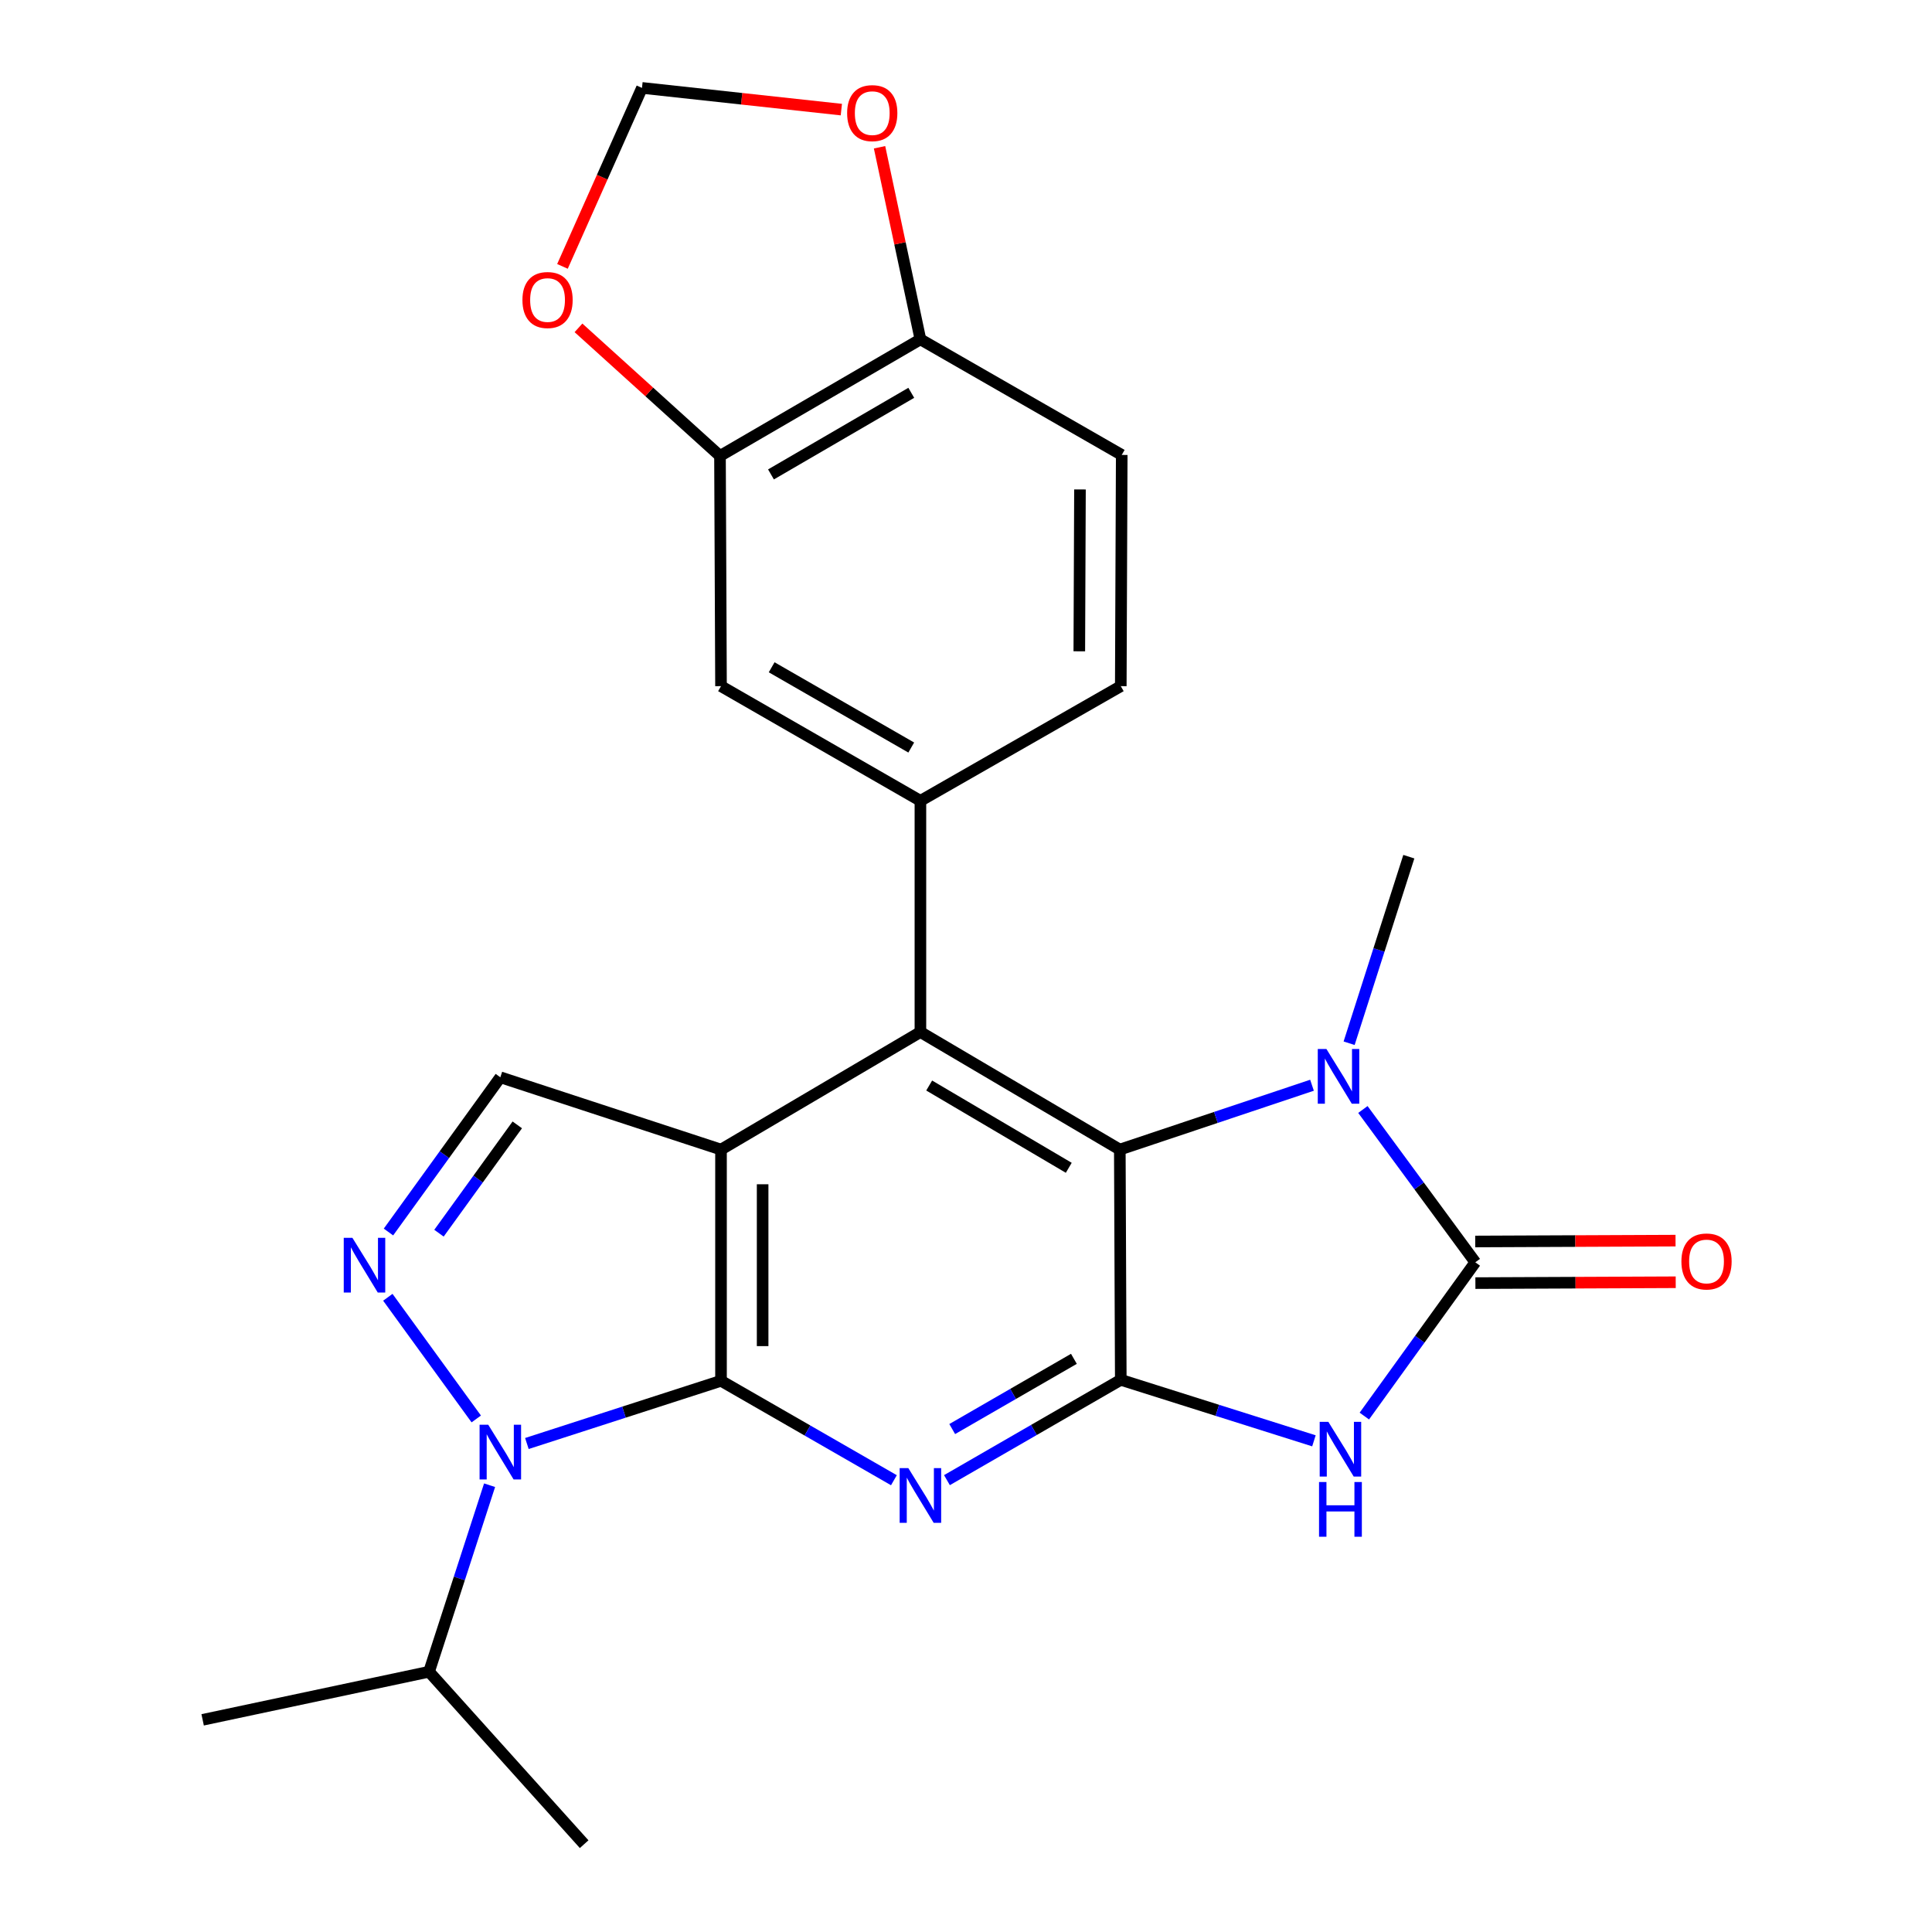 <?xml version='1.0' encoding='iso-8859-1'?>
<svg version='1.1' baseProfile='full'
              xmlns='http://www.w3.org/2000/svg'
                      xmlns:rdkit='http://www.rdkit.org/xml'
                      xmlns:xlink='http://www.w3.org/1999/xlink'
                  xml:space='preserve'
width='1000px' height='1000px' viewBox='0 0 1000 1000'>
<!-- END OF HEADER -->
<rect style='opacity:1.0;fill:#FFFFFF;stroke:none' width='1000' height='1000' x='0' y='0'> </rect>
<path class='bond-0' d='M 373.193,714.7 L 373.193,595.022' style='fill:none;fill-rule:evenodd;stroke:#000000;stroke-width:6px;stroke-linecap:butt;stroke-linejoin:miter;stroke-opacity:1' />
<path class='bond-0' d='M 394.735,696.748 L 394.735,612.974' style='fill:none;fill-rule:evenodd;stroke:#000000;stroke-width:6px;stroke-linecap:butt;stroke-linejoin:miter;stroke-opacity:1' />
<path class='bond-3' d='M 373.193,714.7 L 417.94,740.43' style='fill:none;fill-rule:evenodd;stroke:#000000;stroke-width:6px;stroke-linecap:butt;stroke-linejoin:miter;stroke-opacity:1' />
<path class='bond-3' d='M 417.94,740.43 L 462.686,766.161' style='fill:none;fill-rule:evenodd;stroke:#0000FF;stroke-width:6px;stroke-linecap:butt;stroke-linejoin:miter;stroke-opacity:1' />
<path class='bond-6' d='M 373.193,714.7 L 322.953,730.929' style='fill:none;fill-rule:evenodd;stroke:#000000;stroke-width:6px;stroke-linecap:butt;stroke-linejoin:miter;stroke-opacity:1' />
<path class='bond-6' d='M 322.953,730.929 L 272.714,747.158' style='fill:none;fill-rule:evenodd;stroke:#0000FF;stroke-width:6px;stroke-linecap:butt;stroke-linejoin:miter;stroke-opacity:1' />
<path class='bond-7' d='M 373.193,595.022 L 476.403,534.178' style='fill:none;fill-rule:evenodd;stroke:#000000;stroke-width:6px;stroke-linecap:butt;stroke-linejoin:miter;stroke-opacity:1' />
<path class='bond-10' d='M 373.193,595.022 L 258.973,557.599' style='fill:none;fill-rule:evenodd;stroke:#000000;stroke-width:6px;stroke-linecap:butt;stroke-linejoin:miter;stroke-opacity:1' />
<path class='bond-1' d='M 580.115,714.197 L 535.126,740.16' style='fill:none;fill-rule:evenodd;stroke:#000000;stroke-width:6px;stroke-linecap:butt;stroke-linejoin:miter;stroke-opacity:1' />
<path class='bond-1' d='M 535.126,740.16 L 490.136,766.122' style='fill:none;fill-rule:evenodd;stroke:#0000FF;stroke-width:6px;stroke-linecap:butt;stroke-linejoin:miter;stroke-opacity:1' />
<path class='bond-1' d='M 555.851,703.328 L 524.359,721.502' style='fill:none;fill-rule:evenodd;stroke:#000000;stroke-width:6px;stroke-linecap:butt;stroke-linejoin:miter;stroke-opacity:1' />
<path class='bond-1' d='M 524.359,721.502 L 492.866,739.676' style='fill:none;fill-rule:evenodd;stroke:#0000FF;stroke-width:6px;stroke-linecap:butt;stroke-linejoin:miter;stroke-opacity:1' />
<path class='bond-2' d='M 580.115,714.197 L 630.102,729.982' style='fill:none;fill-rule:evenodd;stroke:#000000;stroke-width:6px;stroke-linecap:butt;stroke-linejoin:miter;stroke-opacity:1' />
<path class='bond-2' d='M 630.102,729.982 L 680.088,745.768' style='fill:none;fill-rule:evenodd;stroke:#0000FF;stroke-width:6px;stroke-linecap:butt;stroke-linejoin:miter;stroke-opacity:1' />
<path class='bond-5' d='M 580.115,714.197 L 579.613,595.022' style='fill:none;fill-rule:evenodd;stroke:#000000;stroke-width:6px;stroke-linecap:butt;stroke-linejoin:miter;stroke-opacity:1' />
<path class='bond-4' d='M 706.18,732.958 L 734.898,693.162' style='fill:none;fill-rule:evenodd;stroke:#0000FF;stroke-width:6px;stroke-linecap:butt;stroke-linejoin:miter;stroke-opacity:1' />
<path class='bond-4' d='M 734.898,693.162 L 763.617,653.365' style='fill:none;fill-rule:evenodd;stroke:#000000;stroke-width:6px;stroke-linecap:butt;stroke-linejoin:miter;stroke-opacity:1' />
<path class='bond-14' d='M 763.663,664.136 L 815.506,663.913' style='fill:none;fill-rule:evenodd;stroke:#000000;stroke-width:6px;stroke-linecap:butt;stroke-linejoin:miter;stroke-opacity:1' />
<path class='bond-14' d='M 815.506,663.913 L 867.349,663.69' style='fill:none;fill-rule:evenodd;stroke:#FF0000;stroke-width:6px;stroke-linecap:butt;stroke-linejoin:miter;stroke-opacity:1' />
<path class='bond-14' d='M 763.571,642.594 L 815.413,642.371' style='fill:none;fill-rule:evenodd;stroke:#000000;stroke-width:6px;stroke-linecap:butt;stroke-linejoin:miter;stroke-opacity:1' />
<path class='bond-14' d='M 815.413,642.371 L 867.256,642.148' style='fill:none;fill-rule:evenodd;stroke:#FF0000;stroke-width:6px;stroke-linecap:butt;stroke-linejoin:miter;stroke-opacity:1' />
<path class='bond-27' d='M 763.617,653.365 L 734.523,613.816' style='fill:none;fill-rule:evenodd;stroke:#000000;stroke-width:6px;stroke-linecap:butt;stroke-linejoin:miter;stroke-opacity:1' />
<path class='bond-27' d='M 734.523,613.816 L 705.43,574.267' style='fill:none;fill-rule:evenodd;stroke:#0000FF;stroke-width:6px;stroke-linecap:butt;stroke-linejoin:miter;stroke-opacity:1' />
<path class='bond-8' d='M 579.613,595.022 L 629.352,578.369' style='fill:none;fill-rule:evenodd;stroke:#000000;stroke-width:6px;stroke-linecap:butt;stroke-linejoin:miter;stroke-opacity:1' />
<path class='bond-8' d='M 629.352,578.369 L 679.091,561.716' style='fill:none;fill-rule:evenodd;stroke:#0000FF;stroke-width:6px;stroke-linecap:butt;stroke-linejoin:miter;stroke-opacity:1' />
<path class='bond-25' d='M 579.613,595.022 L 476.403,534.178' style='fill:none;fill-rule:evenodd;stroke:#000000;stroke-width:6px;stroke-linecap:butt;stroke-linejoin:miter;stroke-opacity:1' />
<path class='bond-25' d='M 553.191,604.453 L 480.944,561.862' style='fill:none;fill-rule:evenodd;stroke:#000000;stroke-width:6px;stroke-linecap:butt;stroke-linejoin:miter;stroke-opacity:1' />
<path class='bond-9' d='M 246.509,734.446 L 200.741,671.469' style='fill:none;fill-rule:evenodd;stroke:#0000FF;stroke-width:6px;stroke-linecap:butt;stroke-linejoin:miter;stroke-opacity:1' />
<path class='bond-20' d='M 253.408,768.745 L 237.742,817.017' style='fill:none;fill-rule:evenodd;stroke:#0000FF;stroke-width:6px;stroke-linecap:butt;stroke-linejoin:miter;stroke-opacity:1' />
<path class='bond-20' d='M 237.742,817.017 L 222.076,865.29' style='fill:none;fill-rule:evenodd;stroke:#000000;stroke-width:6px;stroke-linecap:butt;stroke-linejoin:miter;stroke-opacity:1' />
<path class='bond-11' d='M 476.403,534.178 L 476.403,414.501' style='fill:none;fill-rule:evenodd;stroke:#000000;stroke-width:6px;stroke-linecap:butt;stroke-linejoin:miter;stroke-opacity:1' />
<path class='bond-22' d='M 698.303,539.976 L 713.756,491.695' style='fill:none;fill-rule:evenodd;stroke:#0000FF;stroke-width:6px;stroke-linecap:butt;stroke-linejoin:miter;stroke-opacity:1' />
<path class='bond-22' d='M 713.756,491.695 L 729.21,443.415' style='fill:none;fill-rule:evenodd;stroke:#000000;stroke-width:6px;stroke-linecap:butt;stroke-linejoin:miter;stroke-opacity:1' />
<path class='bond-26' d='M 201.069,637.689 L 230.021,597.644' style='fill:none;fill-rule:evenodd;stroke:#0000FF;stroke-width:6px;stroke-linecap:butt;stroke-linejoin:miter;stroke-opacity:1' />
<path class='bond-26' d='M 230.021,597.644 L 258.973,557.599' style='fill:none;fill-rule:evenodd;stroke:#000000;stroke-width:6px;stroke-linecap:butt;stroke-linejoin:miter;stroke-opacity:1' />
<path class='bond-26' d='M 227.212,638.297 L 247.478,610.265' style='fill:none;fill-rule:evenodd;stroke:#0000FF;stroke-width:6px;stroke-linecap:butt;stroke-linejoin:miter;stroke-opacity:1' />
<path class='bond-26' d='M 247.478,610.265 L 267.744,582.234' style='fill:none;fill-rule:evenodd;stroke:#000000;stroke-width:6px;stroke-linecap:butt;stroke-linejoin:miter;stroke-opacity:1' />
<path class='bond-12' d='M 476.403,414.501 L 373.193,355.153' style='fill:none;fill-rule:evenodd;stroke:#000000;stroke-width:6px;stroke-linecap:butt;stroke-linejoin:miter;stroke-opacity:1' />
<path class='bond-12' d='M 471.66,386.924 L 399.413,345.38' style='fill:none;fill-rule:evenodd;stroke:#000000;stroke-width:6px;stroke-linecap:butt;stroke-linejoin:miter;stroke-opacity:1' />
<path class='bond-18' d='M 476.403,414.501 L 580.115,355.153' style='fill:none;fill-rule:evenodd;stroke:#000000;stroke-width:6px;stroke-linecap:butt;stroke-linejoin:miter;stroke-opacity:1' />
<path class='bond-13' d='M 373.193,355.153 L 372.666,235.99' style='fill:none;fill-rule:evenodd;stroke:#000000;stroke-width:6px;stroke-linecap:butt;stroke-linejoin:miter;stroke-opacity:1' />
<path class='bond-15' d='M 372.666,235.99 L 476.403,175.648' style='fill:none;fill-rule:evenodd;stroke:#000000;stroke-width:6px;stroke-linecap:butt;stroke-linejoin:miter;stroke-opacity:1' />
<path class='bond-15' d='M 399.058,245.559 L 471.674,203.32' style='fill:none;fill-rule:evenodd;stroke:#000000;stroke-width:6px;stroke-linecap:butt;stroke-linejoin:miter;stroke-opacity:1' />
<path class='bond-16' d='M 372.666,235.99 L 336.043,202.843' style='fill:none;fill-rule:evenodd;stroke:#000000;stroke-width:6px;stroke-linecap:butt;stroke-linejoin:miter;stroke-opacity:1' />
<path class='bond-16' d='M 336.043,202.843 L 299.421,169.697' style='fill:none;fill-rule:evenodd;stroke:#FF0000;stroke-width:6px;stroke-linecap:butt;stroke-linejoin:miter;stroke-opacity:1' />
<path class='bond-17' d='M 476.403,175.648 L 465.827,125.938' style='fill:none;fill-rule:evenodd;stroke:#000000;stroke-width:6px;stroke-linecap:butt;stroke-linejoin:miter;stroke-opacity:1' />
<path class='bond-17' d='M 465.827,125.938 L 455.251,76.227' style='fill:none;fill-rule:evenodd;stroke:#FF0000;stroke-width:6px;stroke-linecap:butt;stroke-linejoin:miter;stroke-opacity:1' />
<path class='bond-28' d='M 476.403,175.648 L 580.606,235.475' style='fill:none;fill-rule:evenodd;stroke:#000000;stroke-width:6px;stroke-linecap:butt;stroke-linejoin:miter;stroke-opacity:1' />
<path class='bond-19' d='M 291.128,137.885 L 311.708,91.692' style='fill:none;fill-rule:evenodd;stroke:#FF0000;stroke-width:6px;stroke-linecap:butt;stroke-linejoin:miter;stroke-opacity:1' />
<path class='bond-19' d='M 311.708,91.692 L 332.287,45.499' style='fill:none;fill-rule:evenodd;stroke:#000000;stroke-width:6px;stroke-linecap:butt;stroke-linejoin:miter;stroke-opacity:1' />
<path class='bond-29' d='M 435.477,56.731 L 383.882,51.115' style='fill:none;fill-rule:evenodd;stroke:#FF0000;stroke-width:6px;stroke-linecap:butt;stroke-linejoin:miter;stroke-opacity:1' />
<path class='bond-29' d='M 383.882,51.115 L 332.287,45.499' style='fill:none;fill-rule:evenodd;stroke:#000000;stroke-width:6px;stroke-linecap:butt;stroke-linejoin:miter;stroke-opacity:1' />
<path class='bond-21' d='M 580.115,355.153 L 580.606,235.475' style='fill:none;fill-rule:evenodd;stroke:#000000;stroke-width:6px;stroke-linecap:butt;stroke-linejoin:miter;stroke-opacity:1' />
<path class='bond-21' d='M 558.647,337.113 L 558.991,253.338' style='fill:none;fill-rule:evenodd;stroke:#000000;stroke-width:6px;stroke-linecap:butt;stroke-linejoin:miter;stroke-opacity:1' />
<path class='bond-23' d='M 222.076,865.29 L 302.356,954.545' style='fill:none;fill-rule:evenodd;stroke:#000000;stroke-width:6px;stroke-linecap:butt;stroke-linejoin:miter;stroke-opacity:1' />
<path class='bond-24' d='M 222.076,865.29 L 104.888,890.183' style='fill:none;fill-rule:evenodd;stroke:#000000;stroke-width:6px;stroke-linecap:butt;stroke-linejoin:miter;stroke-opacity:1' />
<path  class='atom-3' d='M 687.549 735.94
L 696.829 750.94
Q 697.749 752.42, 699.229 755.1
Q 700.709 757.78, 700.789 757.94
L 700.789 735.94
L 704.549 735.94
L 704.549 764.26
L 700.669 764.26
L 690.709 747.86
Q 689.549 745.94, 688.309 743.74
Q 687.109 741.54, 686.749 740.86
L 686.749 764.26
L 683.069 764.26
L 683.069 735.94
L 687.549 735.94
' fill='#0000FF'/>
<path  class='atom-3' d='M 682.729 767.092
L 686.569 767.092
L 686.569 779.132
L 701.049 779.132
L 701.049 767.092
L 704.889 767.092
L 704.889 795.412
L 701.049 795.412
L 701.049 782.332
L 686.569 782.332
L 686.569 795.412
L 682.729 795.412
L 682.729 767.092
' fill='#0000FF'/>
<path  class='atom-4' d='M 470.143 759.888
L 479.423 774.888
Q 480.343 776.368, 481.823 779.048
Q 483.303 781.728, 483.383 781.888
L 483.383 759.888
L 487.143 759.888
L 487.143 788.208
L 483.263 788.208
L 473.303 771.808
Q 472.143 769.888, 470.903 767.688
Q 469.703 765.488, 469.343 764.808
L 469.343 788.208
L 465.663 788.208
L 465.663 759.888
L 470.143 759.888
' fill='#0000FF'/>
<path  class='atom-7' d='M 252.713 737.436
L 261.993 752.436
Q 262.913 753.916, 264.393 756.596
Q 265.873 759.276, 265.953 759.436
L 265.953 737.436
L 269.713 737.436
L 269.713 765.756
L 265.833 765.756
L 255.873 749.356
Q 254.713 747.436, 253.473 745.236
Q 252.273 743.036, 251.913 742.356
L 251.913 765.756
L 248.233 765.756
L 248.233 737.436
L 252.713 737.436
' fill='#0000FF'/>
<path  class='atom-9' d='M 686.556 542.96
L 695.836 557.96
Q 696.756 559.44, 698.236 562.12
Q 699.716 564.8, 699.796 564.96
L 699.796 542.96
L 703.556 542.96
L 703.556 571.28
L 699.676 571.28
L 689.716 554.88
Q 688.556 552.96, 687.316 550.76
Q 686.116 548.56, 685.756 547.88
L 685.756 571.28
L 682.076 571.28
L 682.076 542.96
L 686.556 542.96
' fill='#0000FF'/>
<path  class='atom-10' d='M 182.402 640.689
L 191.682 655.689
Q 192.602 657.169, 194.082 659.849
Q 195.562 662.529, 195.642 662.689
L 195.642 640.689
L 199.402 640.689
L 199.402 669.009
L 195.522 669.009
L 185.562 652.609
Q 184.402 650.689, 183.162 648.489
Q 181.962 646.289, 181.602 645.609
L 181.602 669.009
L 177.922 669.009
L 177.922 640.689
L 182.402 640.689
' fill='#0000FF'/>
<path  class='atom-15' d='M 870.294 652.93
Q 870.294 646.13, 873.654 642.33
Q 877.014 638.53, 883.294 638.53
Q 889.574 638.53, 892.934 642.33
Q 896.294 646.13, 896.294 652.93
Q 896.294 659.81, 892.894 663.73
Q 889.494 667.61, 883.294 667.61
Q 877.054 667.61, 873.654 663.73
Q 870.294 659.85, 870.294 652.93
M 883.294 664.41
Q 887.614 664.41, 889.934 661.53
Q 892.294 658.61, 892.294 652.93
Q 892.294 647.37, 889.934 644.57
Q 887.614 641.73, 883.294 641.73
Q 878.974 641.73, 876.614 644.53
Q 874.294 647.33, 874.294 652.93
Q 874.294 658.65, 876.614 661.53
Q 878.974 664.41, 883.294 664.41
' fill='#FF0000'/>
<path  class='atom-17' d='M 270.411 155.287
Q 270.411 148.487, 273.771 144.687
Q 277.131 140.887, 283.411 140.887
Q 289.691 140.887, 293.051 144.687
Q 296.411 148.487, 296.411 155.287
Q 296.411 162.167, 293.011 166.087
Q 289.611 169.967, 283.411 169.967
Q 277.171 169.967, 273.771 166.087
Q 270.411 162.207, 270.411 155.287
M 283.411 166.767
Q 287.731 166.767, 290.051 163.887
Q 292.411 160.967, 292.411 155.287
Q 292.411 149.727, 290.051 146.927
Q 287.731 144.087, 283.411 144.087
Q 279.091 144.087, 276.731 146.887
Q 274.411 149.687, 274.411 155.287
Q 274.411 161.007, 276.731 163.887
Q 279.091 166.767, 283.411 166.767
' fill='#FF0000'/>
<path  class='atom-18' d='M 438.474 58.552
Q 438.474 51.752, 441.834 47.952
Q 445.194 44.152, 451.474 44.152
Q 457.754 44.152, 461.114 47.952
Q 464.474 51.752, 464.474 58.552
Q 464.474 65.432, 461.074 69.352
Q 457.674 73.232, 451.474 73.232
Q 445.234 73.232, 441.834 69.352
Q 438.474 65.472, 438.474 58.552
M 451.474 70.032
Q 455.794 70.032, 458.114 67.152
Q 460.474 64.232, 460.474 58.552
Q 460.474 52.992, 458.114 50.192
Q 455.794 47.352, 451.474 47.352
Q 447.154 47.352, 444.794 50.152
Q 442.474 52.952, 442.474 58.552
Q 442.474 64.272, 444.794 67.152
Q 447.154 70.032, 451.474 70.032
' fill='#FF0000'/>
</svg>
